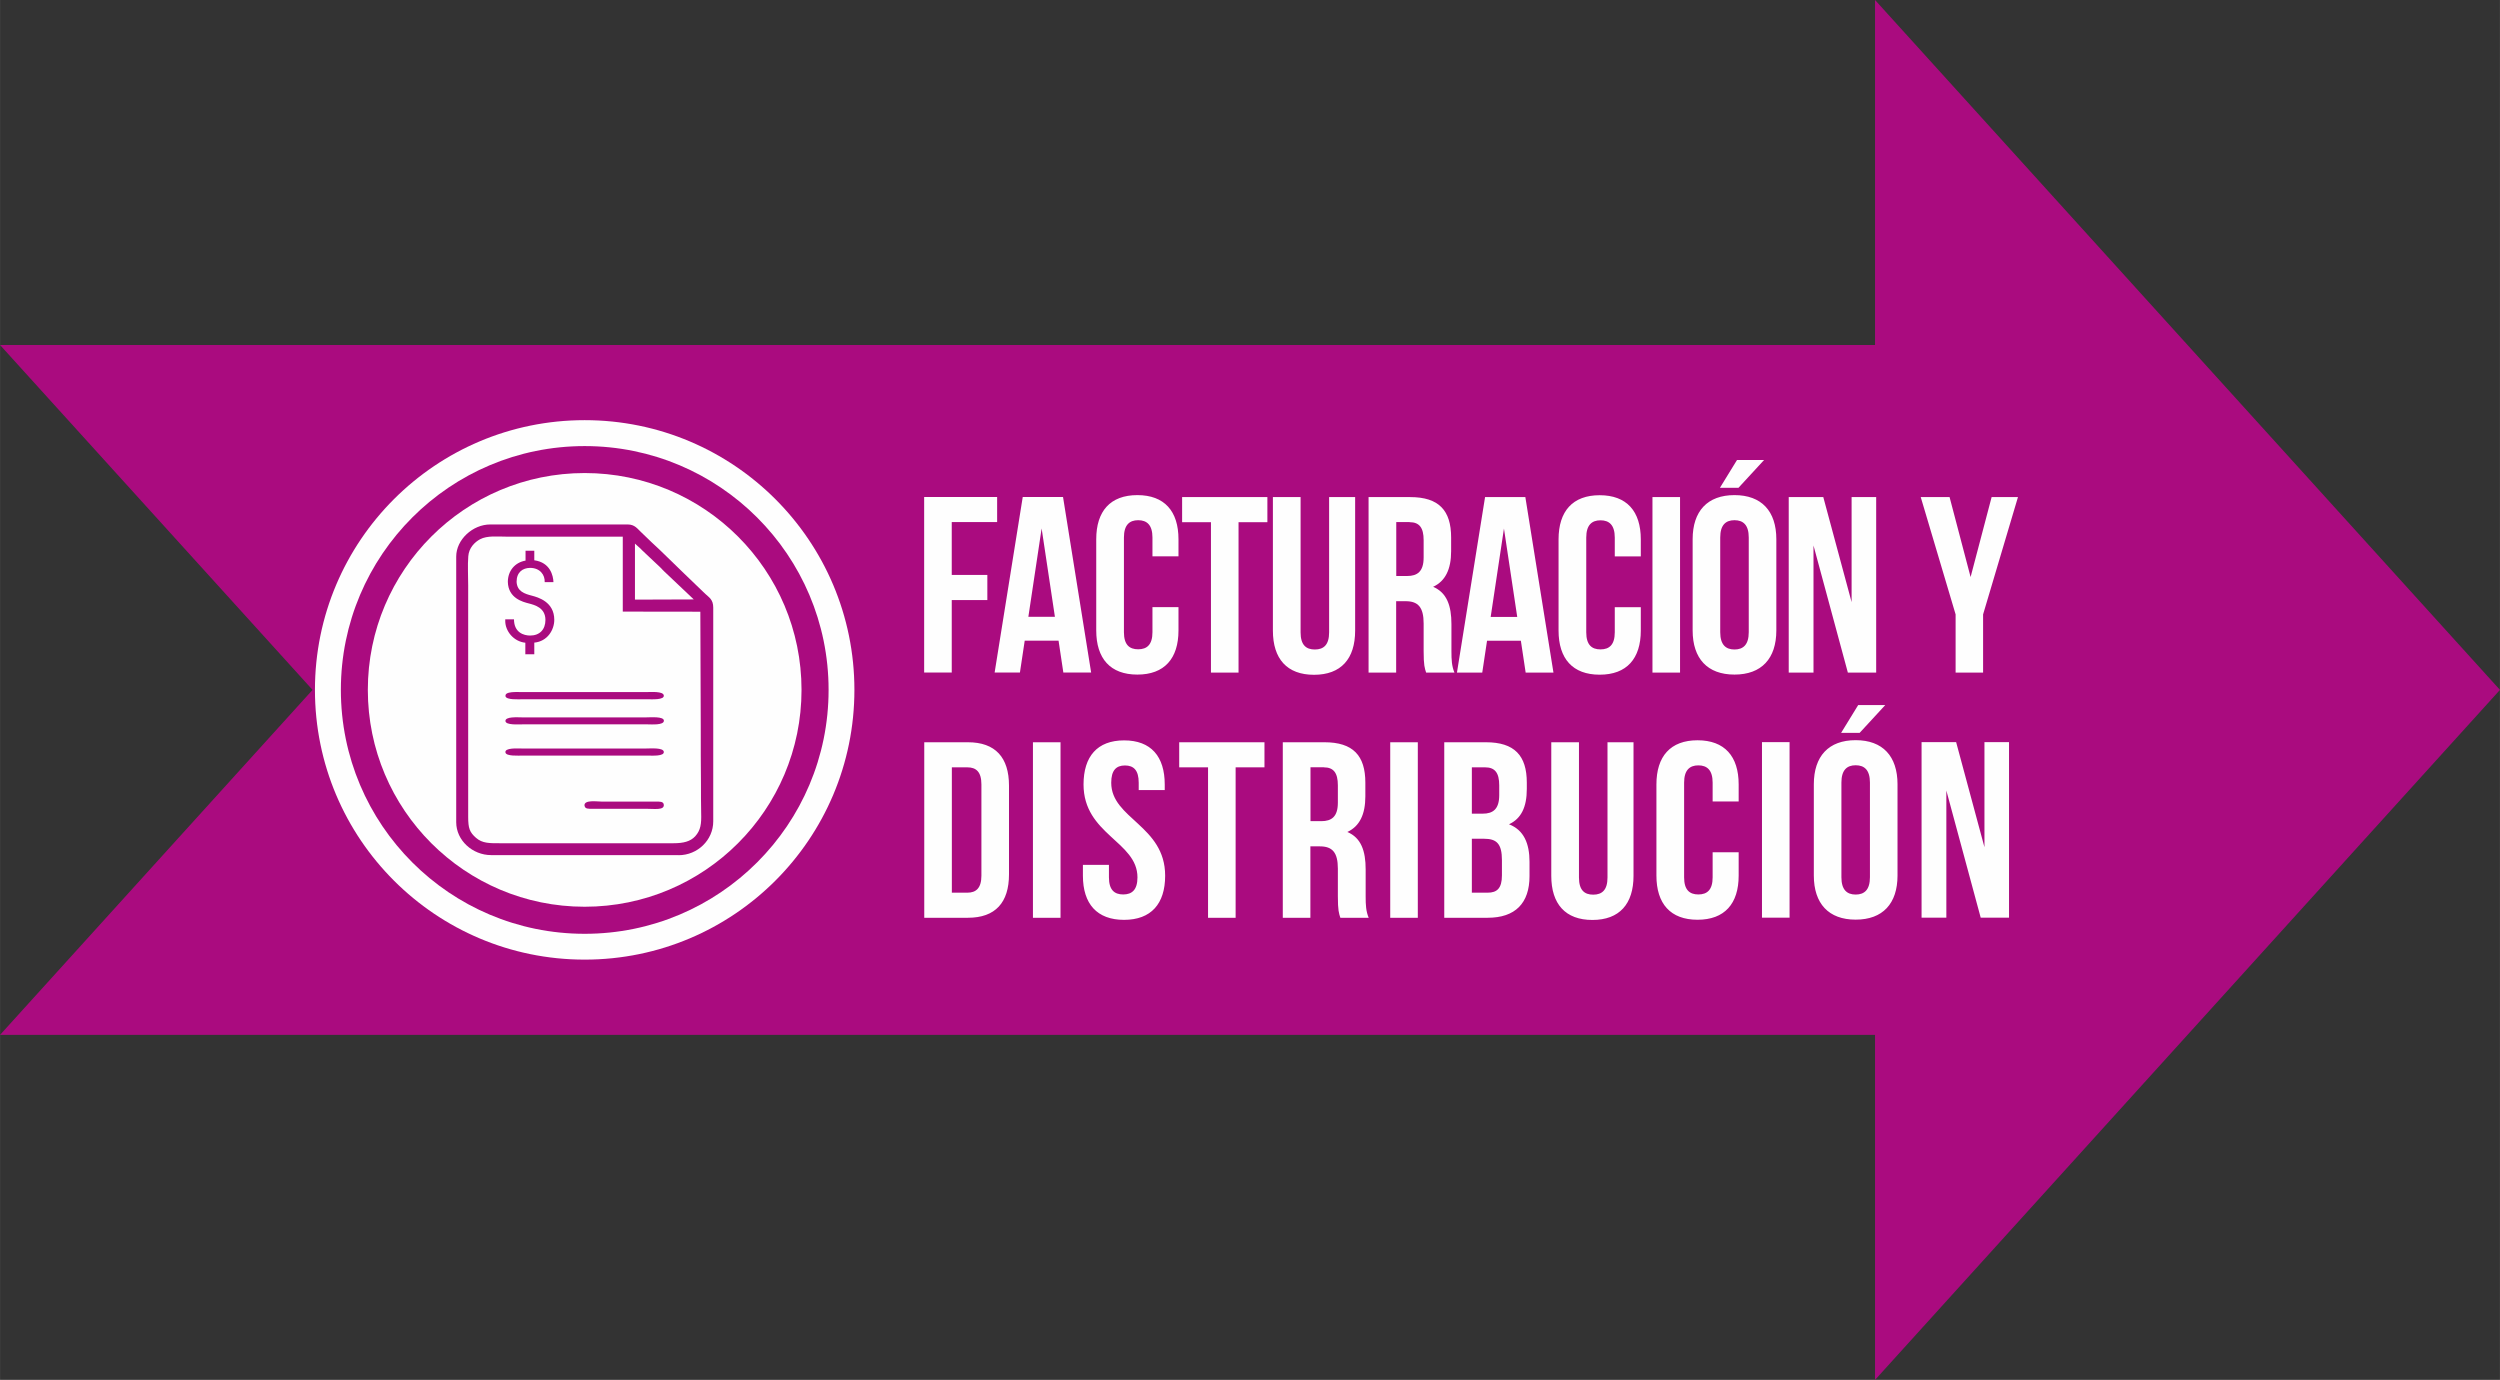 <?xml version="1.0" encoding="UTF-8"?>
<!DOCTYPE svg PUBLIC "-//W3C//DTD SVG 1.1//EN" "http://www.w3.org/Graphics/SVG/1.1/DTD/svg11.dtd">
<!-- Creator: CorelDRAW 2019 (64-Bit) -->
<svg xmlns="http://www.w3.org/2000/svg" xml:space="preserve" width="67.875mm" height="37.464mm" version="1.1" style="shape-rendering:geometricPrecision; text-rendering:geometricPrecision; image-rendering:optimizeQuality; fill-rule:evenodd; clip-rule:evenodd"
viewBox="0 0 240.14 132.55"
 xmlns:xlink="http://www.w3.org/1999/xlink">
 <rect x="0" y="0" width="240.14" height="132.55" fill="#333333" stroke="none"/>
 <defs>
  <style type="text/css">
   <![CDATA[
    .fil1 {fill:#FEFEFE}
    .fil0 {fill:#AA0B7F}
    .fil2 {fill:#FEFEFE;fill-rule:nonzero}
    .fil3 {fill:#AA0B7F;fill-rule:nonzero}
   ]]>
  </style>
 </defs>
 <g id="Capa_x0020_1">
  <g id="_2693827944176">
   <polygon class="fil0" points="-0,99.41 180.11,99.41 180.11,132.55 240.14,66.27 180.11,0 180.11,33.14 -0,33.14 -0,33.14 30.02,66.27 -0,99.41 "/>
   <path class="fil1" d="M56.16 40.36c14.31,0 25.91,11.6 25.91,25.91 0,14.31 -11.6,25.91 -25.91,25.91 -14.31,0 -25.91,-11.6 -25.91,-25.91 0,-14.31 11.6,-25.91 25.91,-25.91z"/>
   <path class="fil0" d="M56.16 42.85c12.94,0 23.43,10.49 23.43,23.42 0,12.94 -10.49,23.43 -23.43,23.43 -12.94,0 -23.42,-10.49 -23.42,-23.43 0,-12.94 10.49,-23.42 23.42,-23.42z"/>
   <path class="fil1" d="M56.16 45.44c11.51,0 20.83,9.33 20.83,20.83 0,11.51 -9.33,20.83 -20.83,20.83 -11.51,0 -20.83,-9.33 -20.83,-20.83 0,-11.51 9.33,-20.83 20.83,-20.83z"/>
   <path class="fil2" d="M91.42 50.15l4.36 0 0 -2.41 -7.01 0 0 16.86 2.65 0 0 -6.96 3.42 0 0 -2.41 -3.42 0 0 -5.08zm10.7 -2.41l-3.88 0 -2.7 16.86 2.43 0 0.46 -3.06 3.25 0 0.46 3.06 2.67 0 -2.7 -16.86zm-2.07 2.99l1.28 8.52 -2.55 0 1.28 -8.52zm10.65 7.59l0 2.41c0,1.2 -0.53,1.64 -1.37,1.64 -0.84,0 -1.37,-0.43 -1.37,-1.64l0 -9.1c0,-1.2 0.53,-1.66 1.37,-1.66 0.84,0 1.37,0.46 1.37,1.66l0 1.81 2.5 0 0 -1.64c0,-2.7 -1.35,-4.24 -3.95,-4.24 -2.6,0 -3.95,1.54 -3.95,4.24l0 8.76c0,2.7 1.35,4.24 3.95,4.24 2.6,0 3.95,-1.54 3.95,-4.24l0 -2.24 -2.5 0zm2.85 -8.16l2.77 0 0 14.45 2.65 0 0 -14.45 2.77 0 0 -2.41 -8.19 0 0 2.41zm8.72 -2.41l0 12.83c0,2.7 1.35,4.24 3.95,4.24 2.6,0 3.95,-1.54 3.95,-4.24l0 -12.83 -2.5 0 0 13c0,1.2 -0.53,1.64 -1.37,1.64 -0.84,0 -1.37,-0.43 -1.37,-1.64l0 -13 -2.65 0zm17.44 16.86c-0.26,-0.63 -0.29,-1.23 -0.29,-2.05l0 -2.6c0,-1.76 -0.43,-3.03 -1.76,-3.59 1.18,-0.55 1.73,-1.69 1.73,-3.42l0 -1.32c0,-2.6 -1.18,-3.88 -3.93,-3.88l-4 0 0 16.86 2.65 0 0 -6.86 0.91 0c1.2,0 1.73,0.58 1.73,2.14l0 2.65c0,1.37 0.1,1.64 0.24,2.07l2.7 0zm-4.31 -14.45c0.94,0 1.35,0.53 1.35,1.73l0 1.66c0,1.35 -0.6,1.78 -1.59,1.78l-1.04 0 0 -5.18 1.28 0zm11.13 -2.41l-3.88 0 -2.7 16.86 2.43 0 0.46 -3.06 3.25 0 0.46 3.06 2.67 0 -2.7 -16.86zm-2.07 2.99l1.28 8.52 -2.55 0 1.28 -8.52zm10.65 7.59l0 2.41c0,1.2 -0.53,1.64 -1.37,1.64 -0.84,0 -1.37,-0.43 -1.37,-1.64l0 -9.1c0,-1.2 0.53,-1.66 1.37,-1.66 0.84,0 1.37,0.46 1.37,1.66l0 1.81 2.5 0 0 -1.64c0,-2.7 -1.35,-4.24 -3.95,-4.24 -2.6,0 -3.95,1.54 -3.95,4.24l0 8.76c0,2.7 1.35,4.24 3.95,4.24 2.6,0 3.95,-1.54 3.95,-4.24l0 -2.24 -2.5 0zm3.62 6.28l2.65 0 0 -16.86 -2.65 0 0 16.86zm6.51 -12.98c0,-1.2 0.53,-1.66 1.37,-1.66 0.84,0 1.37,0.46 1.37,1.66l0 9.1c0,1.2 -0.53,1.66 -1.37,1.66 -0.84,0 -1.37,-0.46 -1.37,-1.66l0 -9.1zm-2.65 8.93c0,2.7 1.42,4.24 4.02,4.24 2.6,0 4.02,-1.54 4.02,-4.24l0 -8.76c0,-2.7 -1.42,-4.24 -4.02,-4.24 -2.6,0 -4.02,1.54 -4.02,4.24l0 8.76zm4.26 -16.37l-1.64 2.67 1.78 0 2.46 -2.67 -2.6 0zm10.65 20.42l2.72 0 0 -16.86 -2.36 0 0 10.09 -2.72 -10.09 -3.32 0 0 16.86 2.38 0 0 -12.21 3.3 12.21zm10.34 0l2.65 0 0 -5.59 3.35 -11.27 -2.53 0 -2.02 7.68 -2.02 -7.68 -2.77 0 3.35 11.27 0 5.59zm-99.06 23.55l4.19 0c2.65,0 3.95,-1.47 3.95,-4.17l0 -8.52c0,-2.7 -1.3,-4.17 -3.95,-4.17l-4.19 0 0 16.86zm4.14 -14.45c0.84,0 1.35,0.43 1.35,1.64l0 8.76c0,1.2 -0.51,1.64 -1.35,1.64l-1.49 0 0 -12.04 1.49 0zm6.3 14.45l2.65 0 0 -16.86 -2.65 0 0 16.86zm4.86 -12.81c0,4.82 5.18,5.47 5.18,8.93 0,1.2 -0.53,1.64 -1.37,1.64 -0.84,0 -1.37,-0.43 -1.37,-1.64l0 -1.2 -2.5 0 0 1.04c0,2.7 1.35,4.24 3.95,4.24 2.6,0 3.95,-1.54 3.95,-4.24 0,-4.82 -5.18,-5.47 -5.18,-8.93 0,-1.2 0.48,-1.66 1.32,-1.66 0.84,0 1.32,0.46 1.32,1.66l0 0.7 2.5 0 0 -0.53c0,-2.7 -1.32,-4.24 -3.9,-4.24 -2.58,0 -3.9,1.54 -3.9,4.24zm9.19 -1.64l2.77 0 0 14.45 2.65 0 0 -14.45 2.77 0 0 -2.41 -8.19 0 0 2.41zm18.2 14.45c-0.26,-0.63 -0.29,-1.23 -0.29,-2.05l0 -2.6c0,-1.76 -0.43,-3.03 -1.76,-3.59 1.18,-0.55 1.73,-1.69 1.73,-3.42l0 -1.32c0,-2.6 -1.18,-3.88 -3.93,-3.88l-4 0 0 16.86 2.65 0 0 -6.86 0.91 0c1.2,0 1.73,0.58 1.73,2.14l0 2.65c0,1.37 0.1,1.64 0.24,2.07l2.7 0zm-4.31 -14.45c0.94,0 1.35,0.53 1.35,1.73l0 1.66c0,1.35 -0.6,1.78 -1.59,1.78l-1.04 0 0 -5.18 1.28 0zm6.38 14.45l2.65 0 0 -16.86 -2.65 0 0 16.86zm9.19 -16.86l-4 0 0 16.86 4.17 0c2.65,0 4.02,-1.4 4.02,-4l0 -1.37c0,-1.78 -0.55,-3.06 -1.97,-3.61 1.18,-0.55 1.71,-1.66 1.71,-3.4l0 -0.6c0,-2.6 -1.18,-3.88 -3.93,-3.88zm-0.17 9.27c1.2,0 1.71,0.48 1.71,2.05l0 1.47c0,1.25 -0.48,1.66 -1.37,1.66l-1.52 0 0 -5.18 1.18 0zm0.1 -6.86c0.94,0 1.35,0.53 1.35,1.73l0 0.94c0,1.35 -0.6,1.78 -1.59,1.78l-1.04 0 0 -4.45 1.28 0zm6.35 -2.41l0 12.83c0,2.7 1.35,4.24 3.95,4.24 2.6,0 3.95,-1.54 3.95,-4.24l0 -12.83 -2.5 0 0 13c0,1.2 -0.53,1.64 -1.37,1.64 -0.84,0 -1.37,-0.43 -1.37,-1.64l0 -13 -2.65 0zm15.5 10.57l0 2.41c0,1.2 -0.53,1.64 -1.37,1.64 -0.84,0 -1.37,-0.43 -1.37,-1.64l0 -9.1c0,-1.2 0.53,-1.66 1.37,-1.66 0.84,0 1.37,0.46 1.37,1.66l0 1.81 2.5 0 0 -1.64c0,-2.7 -1.35,-4.24 -3.95,-4.24 -2.6,0 -3.95,1.54 -3.95,4.24l0 8.76c0,2.7 1.35,4.24 3.95,4.24 2.6,0 3.95,-1.54 3.95,-4.24l0 -2.24 -2.5 0zm4.74 6.28l2.65 0 0 -16.86 -2.65 0 0 16.86zm7.63 -12.98c0,-1.2 0.53,-1.66 1.37,-1.66 0.84,0 1.37,0.46 1.37,1.66l0 9.1c0,1.2 -0.53,1.66 -1.37,1.66 -0.84,0 -1.37,-0.46 -1.37,-1.66l0 -9.1zm-2.65 8.93c0,2.7 1.42,4.24 4.02,4.24 2.6,0 4.02,-1.54 4.02,-4.24l0 -8.76c0,-2.7 -1.42,-4.24 -4.02,-4.24 -2.6,0 -4.02,1.54 -4.02,4.24l0 8.76zm4.26 -16.37l-1.64 2.67 1.78 0 2.46 -2.67 -2.6 0zm11.77 20.42l2.72 0 0 -16.86 -2.36 0 0 10.09 -2.72 -10.09 -3.32 0 0 16.86 2.38 0 0 -12.21 3.3 12.21z"/>
   <g>
    <path class="fil0" d="M59.82 51.55l0 7.2 7.45 0.01c-0,3.69 0.04,7.36 0.04,11.05 0,1.84 -0,3.67 0.02,5.5 0.01,0.93 -0.01,1.88 0.02,2.8 0.03,1.02 -0.04,1.63 -0.57,2.22 -0.47,0.51 -1.15,0.67 -2.09,0.67l-16.68 0c-0.97,0 -1.68,0.02 -2.29,-0.52 -0.61,-0.54 -0.75,-0.91 -0.75,-2.02l0 -22.23c0,-0.86 -0.06,-1.96 0.01,-2.8 0.06,-0.8 0.61,-1.35 1.13,-1.63 0.69,-0.37 1.71,-0.25 2.56,-0.25 3.71,0 7.43,0 11.14,0zm1.16 0.66c0.22,0.22 0.48,0.4 0.7,0.65l1.78 1.68c0.13,0.12 0.22,0.25 0.35,0.36l2.83 2.68 -5.65 0.02 0 -5.4zm4.2 29.94c1.82,0 3.33,-1.45 3.33,-3.25l0 -20.54c0,-0.77 -0.4,-0.97 -0.75,-1.3l-2.08 -2c-0.94,-0.89 -2.17,-2.14 -3.08,-2.96 -0.36,-0.33 -0.68,-0.67 -1.04,-1 -0.32,-0.29 -0.58,-0.72 -1.26,-0.72l-13.22 0c-1.67,0 -3.26,1.45 -3.26,3.09l0 25.51c0,1.75 1.57,3.16 3.35,3.16l18.01 0z"/>
    <path class="fil0" d="M48.55 66.88c0.09,0.37 1.26,0.29 1.68,0.29l11.98 0c0.39,0 1.62,0.08 1.55,-0.37 -0.06,-0.42 -1.26,-0.32 -1.68,-0.32l-11.98 0c-0.39,0 -1.66,-0.09 -1.54,0.4z"/>
    <path class="fil0" d="M48.55 72.29c0.08,0.37 1.26,0.29 1.68,0.29l11.98 0c0.39,0 1.62,0.09 1.55,-0.37 -0.06,-0.41 -1.27,-0.31 -1.68,-0.31l-11.98 0c-0.38,0 -1.65,-0.09 -1.55,0.39z"/>
    <path class="fil0" d="M48.55 69.27c0.04,0.4 1.26,0.31 1.68,0.31l11.94 0c0.4,0 1.6,0.1 1.6,-0.35 -0,-0.43 -1.27,-0.32 -1.69,-0.32l-11.94 0c-0.4,0 -1.64,-0.1 -1.59,0.37z"/>
    <path class="fil0" d="M56.15 77.39c0.03,0.33 0.4,0.3 0.73,0.3l5.19 -0c0.78,0 1.75,0.16 1.69,-0.39 -0.03,-0.33 -0.42,-0.3 -0.76,-0.3l-5.19 0c-0.45,0 -1.71,-0.2 -1.67,0.38z"/>
    <path class="fil3" d="M50.48 62.85l0.84 0 0 -1.12c1.27,-0.12 1.92,-1.23 1.92,-2.19 0,-1.75 -1.59,-2.17 -2.15,-2.32 -0.69,-0.18 -1.42,-0.4 -1.47,-1.33 0,-0.93 0.59,-1.33 1.29,-1.34 0.96,0 1.44,0.67 1.41,1.37l0.84 0c-0.02,-0.61 -0.3,-1.89 -1.84,-2.1l0 -0.92 -0.84 0 0 0.95c-1.03,0.18 -1.7,0.99 -1.7,2.05 0.04,1.57 1.44,1.92 2.03,2.07 0.53,0.14 1.58,0.4 1.58,1.58 0,0.92 -0.55,1.5 -1.47,1.5 -0.6,0 -1.55,-0.28 -1.55,-1.56l-0.84 0c0.01,0.02 0,0.11 0,0.16 0,0.96 0.79,1.97 1.93,2.09l0 1.12z"/>
   </g>
  </g>
 </g>
</svg>
